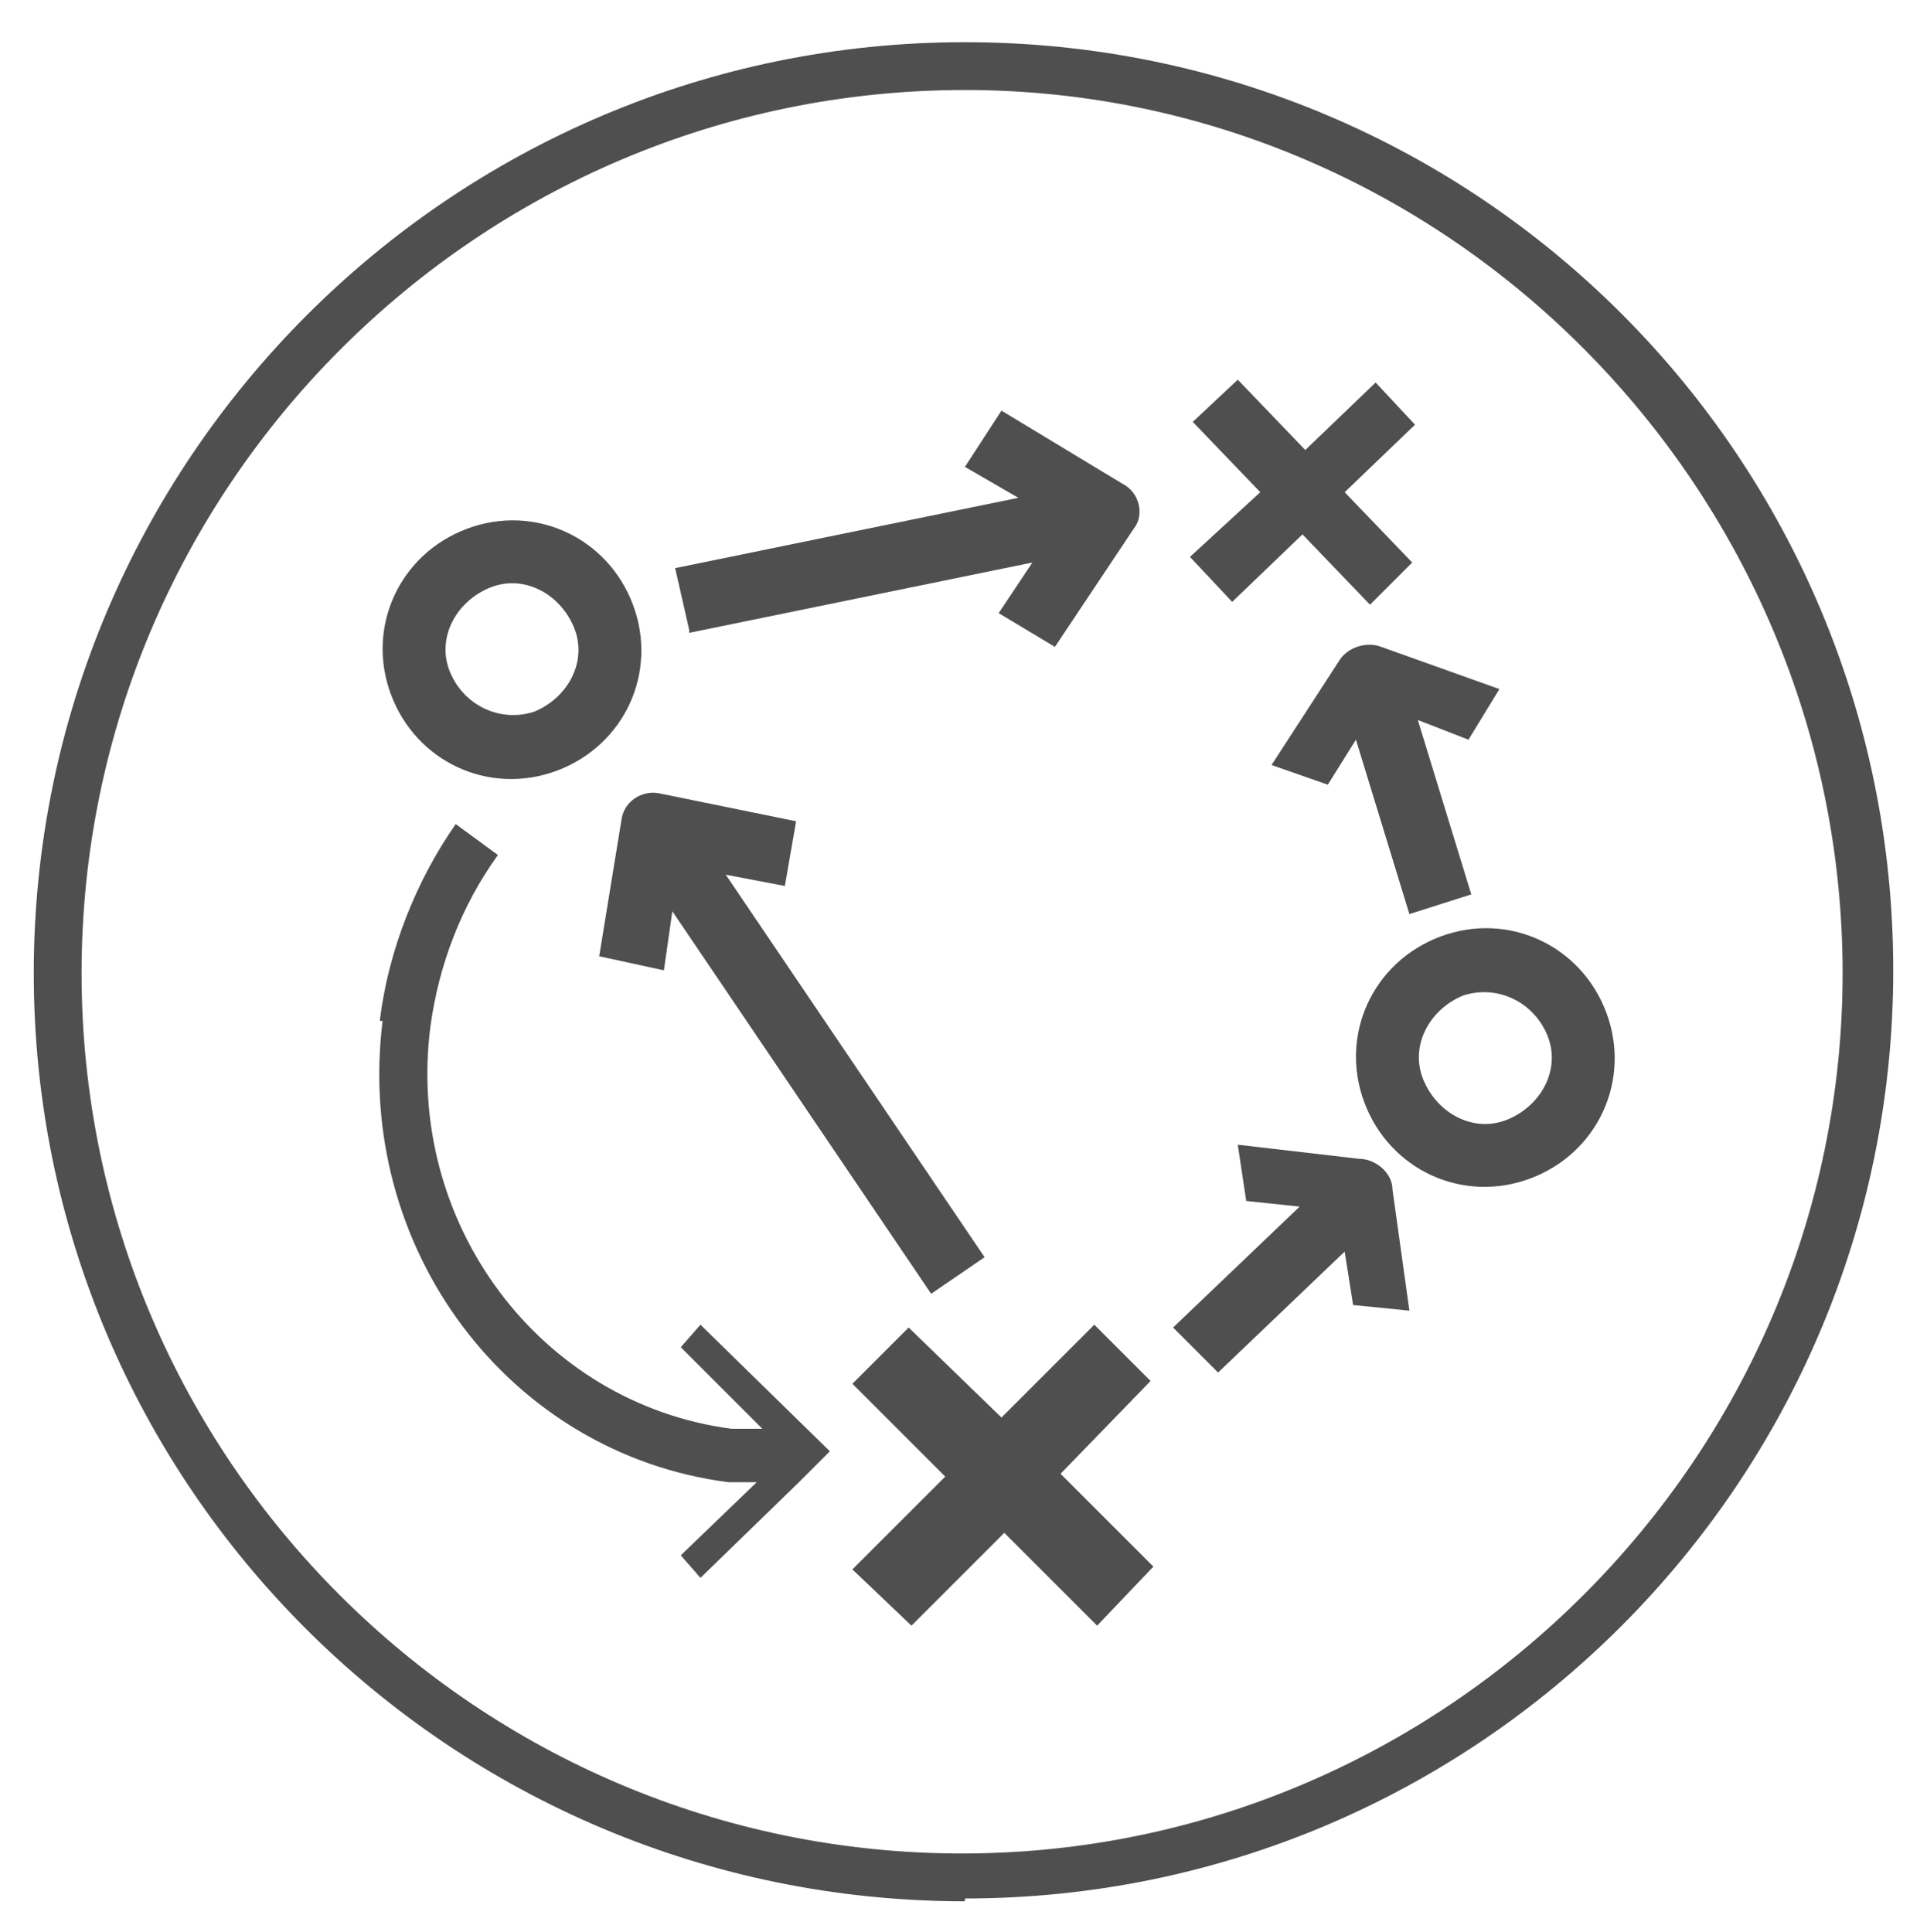 <?xml version="1.0" encoding="UTF-8"?>
<svg xmlns="http://www.w3.org/2000/svg" version="1.1" viewBox="0 0 68.5 68.7">
  <defs>
    <style>
      .cls-1 {
        fill: #504f50;
      }
    </style>
  </defs>
  <!-- Generator: Adobe Illustrator 28.6.0, SVG Export Plug-In . SVG Version: 1.2.0 Build 709)  -->
  <g>
    <g id="Layer_1">
      <path class="cls-1" d="M34.3,67.6C16,67.6,1.2,52.8,1.2,34.6S16,1.5,34.3,1.5s33,14.8,33,33-14.8,33-33,33ZM34.3,3.2C17,3.2,2.9,17.3,2.9,34.6s14.1,31.3,31.3,31.3,31.3-14.1,31.3-31.3S51.5,3.2,34.3,3.2Z"/>
      <g>
        <path class="cls-1" d="M22.5,21.5c-.9-2.4-3.5-3.6-5.9-2.7-2.4.9-3.6,3.5-2.7,5.9s3.5,3.6,5.9,2.7c2.4-.9,3.6-3.5,2.7-5.9ZM19,25.3c-1.2.4-2.5-.2-3-1.4s.2-2.5,1.4-3,2.5.2,3,1.4-.2,2.5-1.4,3Z"/>
        <polygon class="cls-1" points="48.9 13.6 46.4 16 44 13.5 42.4 15 44.8 17.5 42.3 19.8 43.8 21.4 46.3 19 48.7 21.5 50.2 20 47.8 17.5 50.3 15.1 48.9 13.6"/>
        <polygon class="cls-1" points="38.9 47.1 35.6 50.4 32.3 47.2 30.3 49.2 33.6 52.5 30.3 55.8 32.4 57.8 35.7 54.5 39 57.8 41 55.7 37.7 52.4 40.9 49.1 38.9 47.1"/>
        <path class="cls-1" d="M54.4,41.9c2.4-.9,3.6-3.5,2.7-5.9s-3.5-3.6-5.9-2.7-3.6,3.5-2.7,5.9,3.5,3.6,5.9,2.7ZM52,35.4c1.2-.4,2.5.2,3,1.4s-.2,2.5-1.4,3-2.5-.2-3-1.4.2-2.5,1.4-3Z"/>
        <path class="cls-1" d="M35,44.7l-9.2-13.6,2.1.4.4-2.3-4.9-1c-.6-.1-1.2.3-1.3.9l-.8,4.9,2.3.5.3-2.1,9.2,13.6,1.9-1.3Z"/>
        <path class="cls-1" d="M24.5,22.5l12.2-2.5-1.2,1.8,2,1.2,2.8-4.2c.4-.5.2-1.3-.4-1.6l-4.3-2.6-1.3,2,1.9,1.1-12.2,2.5.5,2.2Z"/>
        <path class="cls-1" d="M43.3,48.8l4.5-4.3.3,1.9,2,.2-.6-4.3c0-.6-.6-1.1-1.2-1.1l-4.3-.5.3,2,1.9.2-4.5,4.3,1.6,1.6Z"/>
        <path class="cls-1" d="M52.3,31.8l-1.9-6.2,1.8.7,1.1-1.8-4.2-1.5c-.5-.2-1.2,0-1.5.5l-2.4,3.7,2,.7,1-1.6,1.9,6.2,2.2-.7Z"/>
        <path class="cls-1" d="M13.5,36.3c.3-2.5,1.3-5,2.7-7l1.5,1.1c-1.3,1.8-2.1,3.9-2.4,6.1-.9,7,3.9,13.4,10.7,14.3.3,0,.7,0,1.1,0l-2.9-2.9.7-.8,4.6,4.5-1.1,1.1h0s0,0,0,0l-3.5,3.4-.7-.8,2.7-2.6c-.3,0-.7,0-1,0-7.8-1-13.3-8.3-12.3-16.4Z"/>
      </g>
    </g>
  </g>
</svg>